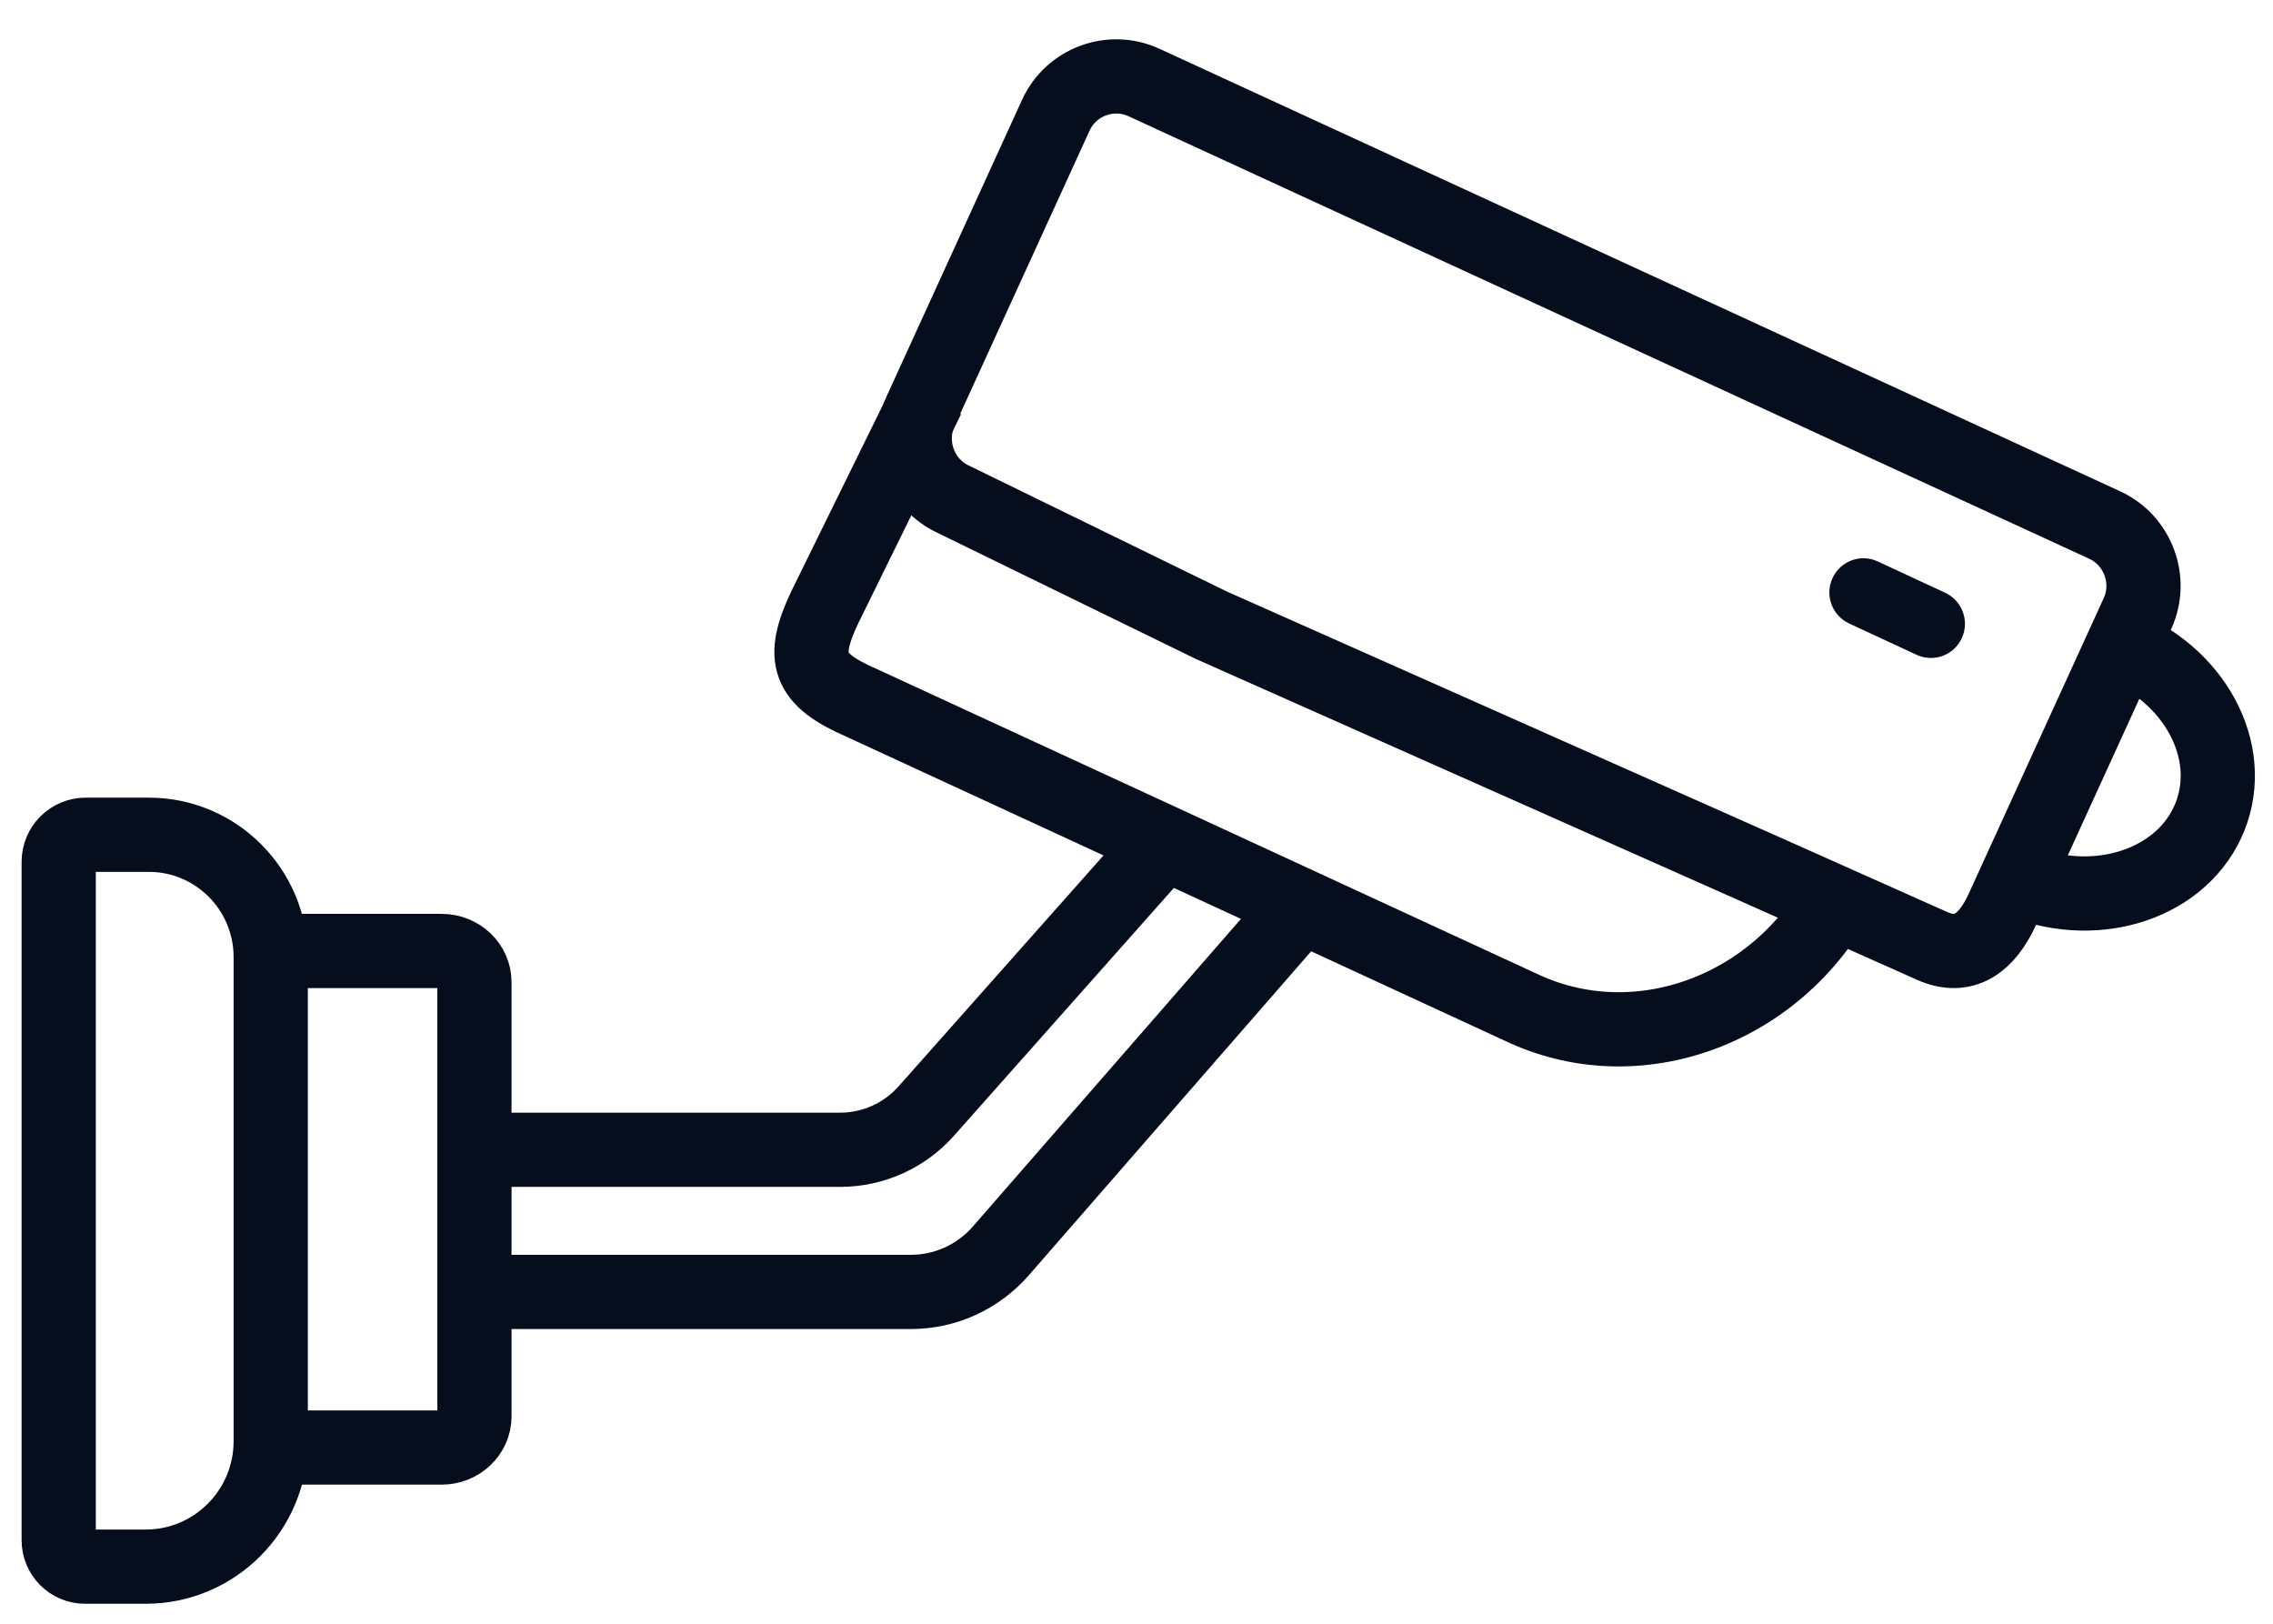 <?xml version="1.0" encoding="UTF-8"?> <svg xmlns="http://www.w3.org/2000/svg" width="98" height="70" viewBox="0 0 98 70" fill="none"><g clip-path="url(#clip0_815_130)"><path d="M79.624 37.866C77.127 43.332 70.856 45.858 65.689 43.478L37.139 30.296C34.821 29.288 34.514 28.396 35.557 26.187L39.999 17.151" stroke="#060E1E" stroke-width="3.2" stroke-miterlimit="10"></path><path d="M87.501 38.126C90.885 39.264 94.41 37.845 95.375 34.958C96.339 32.071 94.379 28.804 90.995 27.666" stroke="#060E1E" stroke-width="3.2" stroke-linejoin="round"></path><path d="M3.693 35.987H6.418C9.317 35.987 11.672 38.35 11.672 41.261V62.129C11.672 65.115 9.257 67.539 6.282 67.539H3.667C3.039 67.539 2.531 67.029 2.531 66.398V37.154C2.531 36.51 3.052 35.987 3.693 35.987Z" stroke="#060E1E" stroke-width="3.2" stroke-linecap="round" stroke-linejoin="round"></path><path d="M12.151 40.997H19.04C19.822 40.997 20.455 41.599 20.455 42.342V61.058C20.455 61.801 19.822 62.404 19.04 62.404H12.151" stroke="#060E1E" stroke-width="3.2" stroke-linecap="round" stroke-linejoin="round"></path><path d="M20.609 49.567H36.224C37.642 49.567 38.993 48.96 39.937 47.897L49.81 36.772" stroke="#060E1E" stroke-width="3.2" stroke-miterlimit="10"></path><path d="M20.57 55.695H39.279C40.756 55.695 42.162 55.054 43.144 53.934L56.078 39.095" stroke="#060E1E" stroke-width="3.2" stroke-miterlimit="10"></path><path fill-rule="evenodd" clip-rule="evenodd" d="M76.386 37.693L83.263 40.761C84.697 41.42 85.677 40.634 86.334 39.197L92.158 26.449C92.815 25.012 92.179 23.297 90.745 22.635L49.321 3.556C47.887 2.896 46.177 3.529 45.522 4.966L39.698 17.714C39.041 19.151 39.677 20.866 41.111 21.528L52.224 26.953L76.386 37.693Z" stroke="#060E1E" stroke-width="3.2" stroke-miterlimit="10"></path><path d="M83.867 25.555L80.957 24.203C80.221 23.861 79.349 24.183 79.008 24.922C78.668 25.661 78.989 26.537 79.724 26.878L82.635 28.23C83.371 28.571 84.243 28.25 84.583 27.511C84.924 26.772 84.603 25.896 83.867 25.555Z" fill="#060E1E"></path></g><defs><clipPath id="clip0_815_130"><rect width="97" height="69" fill="white" transform="translate(0.575 0.5)"></rect></clipPath></defs></svg> 